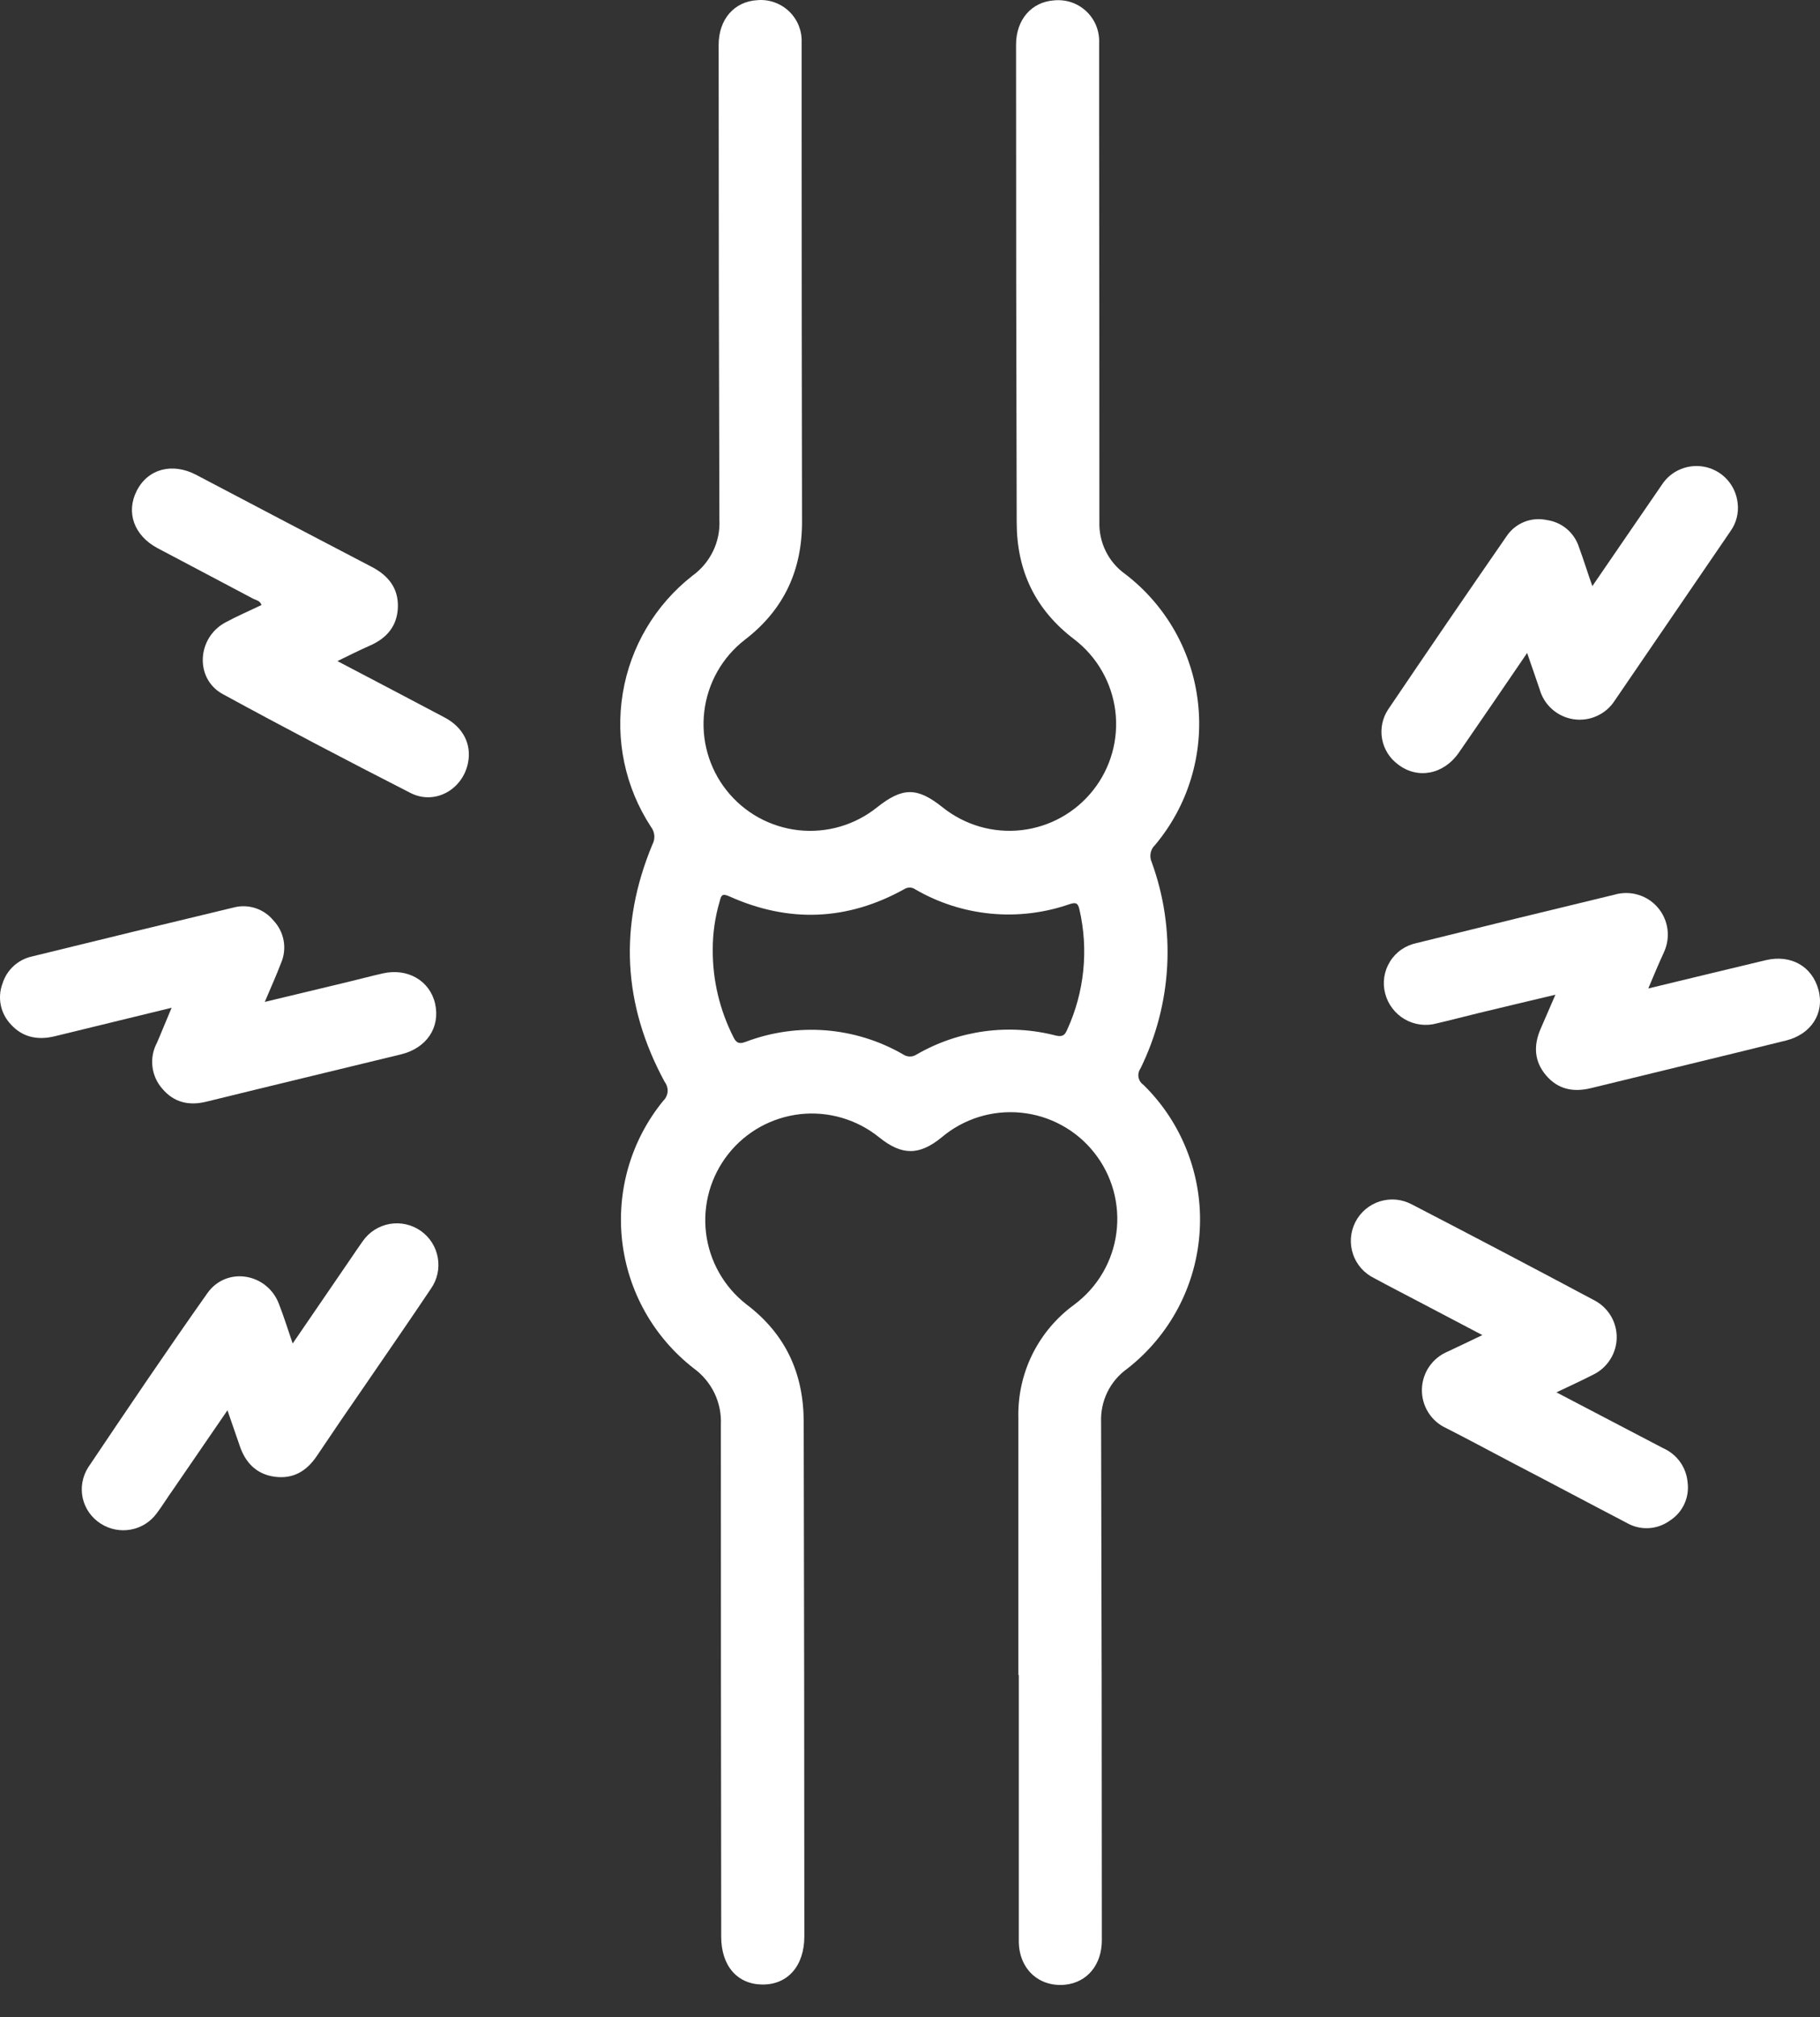 <svg width="37" height="41" viewBox="0 0 37 41" fill="none" xmlns="http://www.w3.org/2000/svg">
<rect x="0" y="0" width="37" height="41" fill="#333333" stroke="none"/>
<path d="M32.372 11.913C32.861 11.201 33.322 10.525 33.783 9.856C33.877 9.709 34.015 9.596 34.177 9.532C34.339 9.467 34.517 9.455 34.686 9.495C34.855 9.536 35.008 9.628 35.123 9.759C35.237 9.891 35.308 10.054 35.326 10.227C35.35 10.428 35.299 10.63 35.181 10.795C34.398 11.943 33.613 13.09 32.828 14.238C32.74 14.376 32.614 14.485 32.465 14.552C32.316 14.62 32.151 14.643 31.99 14.619C31.828 14.594 31.677 14.524 31.555 14.416C31.432 14.308 31.344 14.166 31.3 14.009C31.221 13.772 31.138 13.541 31.046 13.272C30.571 13.97 30.115 14.636 29.657 15.299C29.348 15.745 28.816 15.844 28.42 15.536C28.25 15.411 28.134 15.225 28.097 15.017C28.06 14.809 28.104 14.595 28.221 14.419C29.02 13.237 29.824 12.061 30.633 10.892C30.721 10.763 30.845 10.664 30.991 10.606C31.136 10.549 31.295 10.537 31.447 10.57C31.597 10.591 31.738 10.654 31.853 10.751C31.969 10.849 32.054 10.977 32.1 11.121C32.192 11.37 32.27 11.625 32.372 11.913Z" fill="white"/>
<path d="M33.509 20.091C34.34 19.891 35.118 19.701 35.901 19.515C36.411 19.396 36.841 19.642 36.969 20.119C37.097 20.597 36.819 21.022 36.308 21.149C34.984 21.477 33.657 21.795 32.334 22.119C31.977 22.204 31.669 22.139 31.429 21.855C31.189 21.572 31.175 21.252 31.317 20.919L31.621 20.218C31.08 20.347 30.567 20.468 30.055 20.592C29.772 20.661 29.491 20.735 29.208 20.801C29.099 20.831 28.986 20.838 28.874 20.824C28.762 20.809 28.654 20.773 28.557 20.716C28.459 20.66 28.374 20.584 28.306 20.494C28.238 20.405 28.188 20.302 28.16 20.193C28.131 20.084 28.125 19.97 28.142 19.858C28.159 19.746 28.199 19.639 28.259 19.543C28.318 19.447 28.397 19.364 28.49 19.3C28.583 19.236 28.688 19.191 28.799 19.168C30.138 18.836 31.479 18.508 32.82 18.185C32.977 18.139 33.144 18.139 33.301 18.186C33.458 18.232 33.598 18.323 33.704 18.448C33.81 18.572 33.878 18.725 33.899 18.887C33.92 19.049 33.894 19.214 33.824 19.362C33.719 19.59 33.624 19.818 33.509 20.091Z" fill="white"/>
<path d="M31.642 28.3L33.814 29.436C33.952 29.497 34.07 29.594 34.158 29.717C34.245 29.84 34.297 29.985 34.309 30.135C34.328 30.285 34.304 30.437 34.24 30.574C34.175 30.711 34.074 30.827 33.946 30.908C33.82 30.999 33.67 31.052 33.515 31.06C33.36 31.068 33.206 31.031 33.071 30.953C32.282 30.542 31.496 30.122 30.709 29.713C30.276 29.485 29.845 29.253 29.403 29.028C29.253 28.96 29.125 28.849 29.037 28.709C28.949 28.569 28.904 28.406 28.907 28.241C28.91 28.076 28.961 27.915 29.054 27.778C29.147 27.642 29.278 27.535 29.43 27.472C29.655 27.367 29.878 27.259 30.136 27.136L28.863 26.467C28.554 26.304 28.243 26.146 27.937 25.979C27.836 25.93 27.746 25.862 27.672 25.778C27.598 25.694 27.541 25.596 27.506 25.489C27.47 25.383 27.456 25.271 27.464 25.159C27.473 25.048 27.503 24.939 27.554 24.839C27.605 24.739 27.675 24.651 27.761 24.578C27.846 24.506 27.945 24.452 28.052 24.418C28.159 24.385 28.271 24.373 28.383 24.383C28.494 24.394 28.602 24.427 28.701 24.479C29.948 25.125 31.191 25.778 32.43 26.439C32.565 26.513 32.676 26.623 32.754 26.756C32.831 26.89 32.87 27.042 32.867 27.196C32.864 27.35 32.818 27.5 32.736 27.63C32.654 27.76 32.538 27.866 32.4 27.935C32.164 28.056 31.923 28.166 31.642 28.3Z" fill="white"/>
<path d="M4.624 28.665L3.525 30.267C3.406 30.432 3.305 30.601 3.185 30.76C3.058 30.933 2.87 31.051 2.659 31.089C2.447 31.128 2.229 31.085 2.049 30.969C1.957 30.911 1.877 30.835 1.814 30.747C1.751 30.658 1.706 30.557 1.682 30.451C1.658 30.345 1.656 30.235 1.675 30.128C1.694 30.02 1.734 29.918 1.792 29.826C2.589 28.639 3.391 27.452 4.216 26.284C4.603 25.737 5.426 25.871 5.669 26.498C5.768 26.751 5.849 27.012 5.95 27.307C6.364 26.7 6.757 26.126 7.15 25.553C7.226 25.444 7.298 25.332 7.377 25.224C7.505 25.041 7.702 24.916 7.922 24.877C8.143 24.838 8.37 24.889 8.553 25.017C8.737 25.146 8.862 25.342 8.9 25.563C8.939 25.784 8.889 26.011 8.76 26.194C8.32 26.851 7.87 27.5 7.423 28.153C7.094 28.628 6.763 29.113 6.439 29.596C6.234 29.899 5.964 30.063 5.593 30.016C5.223 29.97 4.987 29.735 4.871 29.379C4.793 29.149 4.712 28.923 4.624 28.665Z" fill="white"/>
<path d="M6.86 13.437C7.613 13.832 8.326 14.205 9.039 14.583C9.417 14.783 9.591 15.128 9.514 15.508C9.404 16.052 8.838 16.369 8.345 16.117C7.065 15.463 5.79 14.796 4.529 14.108C3.958 13.797 4.001 12.967 4.579 12.653C4.816 12.524 5.069 12.416 5.316 12.297C5.286 12.204 5.197 12.197 5.139 12.165C4.494 11.822 3.846 11.482 3.2 11.14C2.725 10.885 2.554 10.413 2.783 9.969C3.013 9.524 3.509 9.401 3.986 9.65C5.174 10.275 6.369 10.903 7.563 11.525C7.895 11.699 8.098 11.954 8.089 12.335C8.079 12.716 7.87 12.967 7.527 13.119C7.312 13.213 7.106 13.317 6.86 13.437Z" fill="white"/>
<path d="M3.489 20.483C2.658 20.684 1.889 20.875 1.114 21.062C0.774 21.145 0.465 21.089 0.224 20.825C0.119 20.716 0.047 20.579 0.016 20.431C-0.014 20.283 -0.002 20.129 0.052 19.988C0.095 19.851 0.173 19.729 0.278 19.633C0.384 19.537 0.513 19.47 0.652 19.44C2.016 19.105 3.38 18.773 4.747 18.446C4.893 18.407 5.048 18.411 5.192 18.458C5.336 18.505 5.464 18.592 5.56 18.71C5.667 18.823 5.738 18.964 5.766 19.117C5.794 19.27 5.776 19.428 5.715 19.571C5.618 19.826 5.505 20.074 5.383 20.364L7.075 19.958C7.313 19.901 7.542 19.839 7.777 19.786C8.287 19.667 8.739 19.935 8.845 20.397C8.955 20.885 8.672 21.304 8.15 21.431C6.833 21.751 5.516 22.067 4.2 22.391C3.844 22.48 3.537 22.41 3.299 22.128C3.188 22.002 3.118 21.845 3.099 21.678C3.079 21.511 3.112 21.342 3.191 21.194C3.288 20.971 3.376 20.747 3.489 20.483Z" fill="white"/>
<path d="M23.246 22.05C23.194 22.015 23.158 21.96 23.146 21.898C23.135 21.836 23.148 21.772 23.184 21.72C23.503 21.072 23.688 20.366 23.728 19.645C23.768 18.924 23.661 18.203 23.414 17.524C23.388 17.466 23.38 17.401 23.392 17.338C23.404 17.276 23.436 17.218 23.482 17.175C23.815 16.778 24.064 16.319 24.214 15.823C24.364 15.328 24.413 14.807 24.356 14.293C24.3 13.779 24.14 13.281 23.886 12.83C23.631 12.379 23.289 11.985 22.878 11.67C22.708 11.55 22.571 11.389 22.479 11.202C22.387 11.016 22.343 10.809 22.35 10.601C22.35 7.934 22.348 5.266 22.345 2.599C22.345 2.025 22.345 1.449 22.345 0.874C22.35 0.755 22.33 0.636 22.286 0.525C22.241 0.414 22.173 0.314 22.087 0.232C22 0.15 21.897 0.087 21.784 0.048C21.671 0.01 21.551 -0.004 21.433 0.007C20.97 0.038 20.656 0.399 20.656 0.909C20.656 4.143 20.66 7.377 20.669 10.611C20.669 11.597 21.043 12.392 21.845 12.999C22.072 13.174 22.262 13.392 22.404 13.641C22.547 13.89 22.638 14.165 22.674 14.449C22.709 14.734 22.688 15.023 22.611 15.299C22.534 15.575 22.403 15.834 22.225 16.059C22.048 16.284 21.828 16.472 21.577 16.612C21.327 16.752 21.051 16.84 20.766 16.873C20.481 16.905 20.192 16.881 19.917 16.801C19.642 16.721 19.385 16.587 19.161 16.408C18.646 15.997 18.35 15.998 17.832 16.408C17.609 16.587 17.353 16.721 17.078 16.801C16.803 16.881 16.515 16.906 16.23 16.874C15.946 16.842 15.671 16.754 15.42 16.616C15.17 16.477 14.949 16.29 14.771 16.065C14.593 15.841 14.462 15.583 14.384 15.308C14.306 15.032 14.284 14.744 14.318 14.46C14.352 14.175 14.442 13.9 14.583 13.651C14.723 13.402 14.912 13.183 15.138 13.007C15.942 12.392 16.309 11.582 16.305 10.591C16.3 7.947 16.297 5.305 16.297 2.663C16.297 2.064 16.297 1.463 16.297 0.863C16.302 0.746 16.281 0.629 16.238 0.52C16.194 0.412 16.127 0.313 16.043 0.232C15.958 0.151 15.857 0.088 15.747 0.049C15.636 0.009 15.519 -0.007 15.402 0.003C14.927 0.027 14.609 0.393 14.61 0.914C14.61 4.132 14.615 7.349 14.625 10.566C14.636 10.786 14.592 11.005 14.496 11.203C14.4 11.401 14.257 11.572 14.078 11.701C13.323 12.291 12.817 13.143 12.661 14.089C12.504 15.035 12.709 16.005 13.234 16.806C13.273 16.857 13.296 16.917 13.302 16.98C13.307 17.043 13.294 17.107 13.264 17.163C12.577 18.811 12.66 20.421 13.514 21.992C13.557 22.049 13.578 22.12 13.572 22.191C13.565 22.262 13.533 22.328 13.481 22.377C13.159 22.772 12.92 23.227 12.777 23.715C12.634 24.204 12.591 24.716 12.648 25.222C12.706 25.728 12.863 26.217 13.112 26.661C13.361 27.105 13.697 27.495 14.098 27.808C14.28 27.939 14.426 28.113 14.524 28.314C14.621 28.516 14.666 28.739 14.655 28.963C14.655 32.43 14.657 35.898 14.662 39.365C14.662 39.958 14.99 40.332 15.5 40.336C16.011 40.34 16.352 39.962 16.352 39.355C16.352 35.872 16.347 32.389 16.339 28.906C16.339 27.921 15.975 27.117 15.174 26.511C14.948 26.335 14.759 26.116 14.618 25.866C14.477 25.617 14.387 25.342 14.353 25.058C14.319 24.773 14.342 24.485 14.42 24.209C14.499 23.933 14.631 23.676 14.809 23.452C14.987 23.227 15.208 23.041 15.459 22.902C15.71 22.764 15.986 22.677 16.27 22.645C16.555 22.614 16.843 22.64 17.118 22.721C17.393 22.802 17.649 22.936 17.872 23.116C18.334 23.489 18.689 23.489 19.145 23.116C19.366 22.929 19.624 22.788 19.901 22.702C20.179 22.616 20.471 22.587 20.76 22.616C21.049 22.645 21.329 22.731 21.584 22.871C21.84 23.01 22.064 23.199 22.244 23.427C22.425 23.654 22.558 23.916 22.636 24.196C22.713 24.476 22.734 24.768 22.696 25.057C22.659 25.345 22.564 25.622 22.417 25.873C22.27 26.124 22.074 26.342 21.841 26.516C21.479 26.779 21.186 27.126 20.987 27.528C20.789 27.929 20.692 28.373 20.703 28.821C20.703 30.562 20.703 32.304 20.703 34.045H20.712V35.254C20.712 36.654 20.712 38.054 20.712 39.454C20.712 40.017 21.119 40.392 21.653 40.34C22.101 40.294 22.4 39.936 22.4 39.435C22.4 35.926 22.395 32.417 22.385 28.909C22.376 28.697 22.42 28.486 22.512 28.296C22.605 28.106 22.744 27.942 22.917 27.819C23.349 27.482 23.703 27.058 23.958 26.573C24.212 26.088 24.359 25.555 24.39 25.009C24.422 24.463 24.336 23.916 24.138 23.406C23.941 22.895 23.637 22.433 23.246 22.05ZM21.694 20.932C21.649 21.034 21.608 21.078 21.473 21.05C20.512 20.799 19.49 20.937 18.63 21.435C18.589 21.462 18.541 21.475 18.493 21.474C18.444 21.473 18.397 21.457 18.357 21.429C17.876 21.152 17.34 20.986 16.786 20.942C16.233 20.899 15.677 20.979 15.158 21.176C15.034 21.221 14.973 21.207 14.913 21.085C14.632 20.533 14.486 19.923 14.49 19.304C14.489 18.972 14.536 18.642 14.63 18.324C14.66 18.205 14.676 18.151 14.823 18.217C16.035 18.763 17.227 18.715 18.386 18.071C18.42 18.049 18.459 18.039 18.5 18.04C18.54 18.041 18.579 18.055 18.611 18.079C19.081 18.351 19.603 18.518 20.143 18.57C20.683 18.622 21.228 18.556 21.74 18.379C21.859 18.34 21.912 18.343 21.943 18.478C22.134 19.301 22.047 20.164 21.694 20.932Z" fill="white"/>
</svg>
